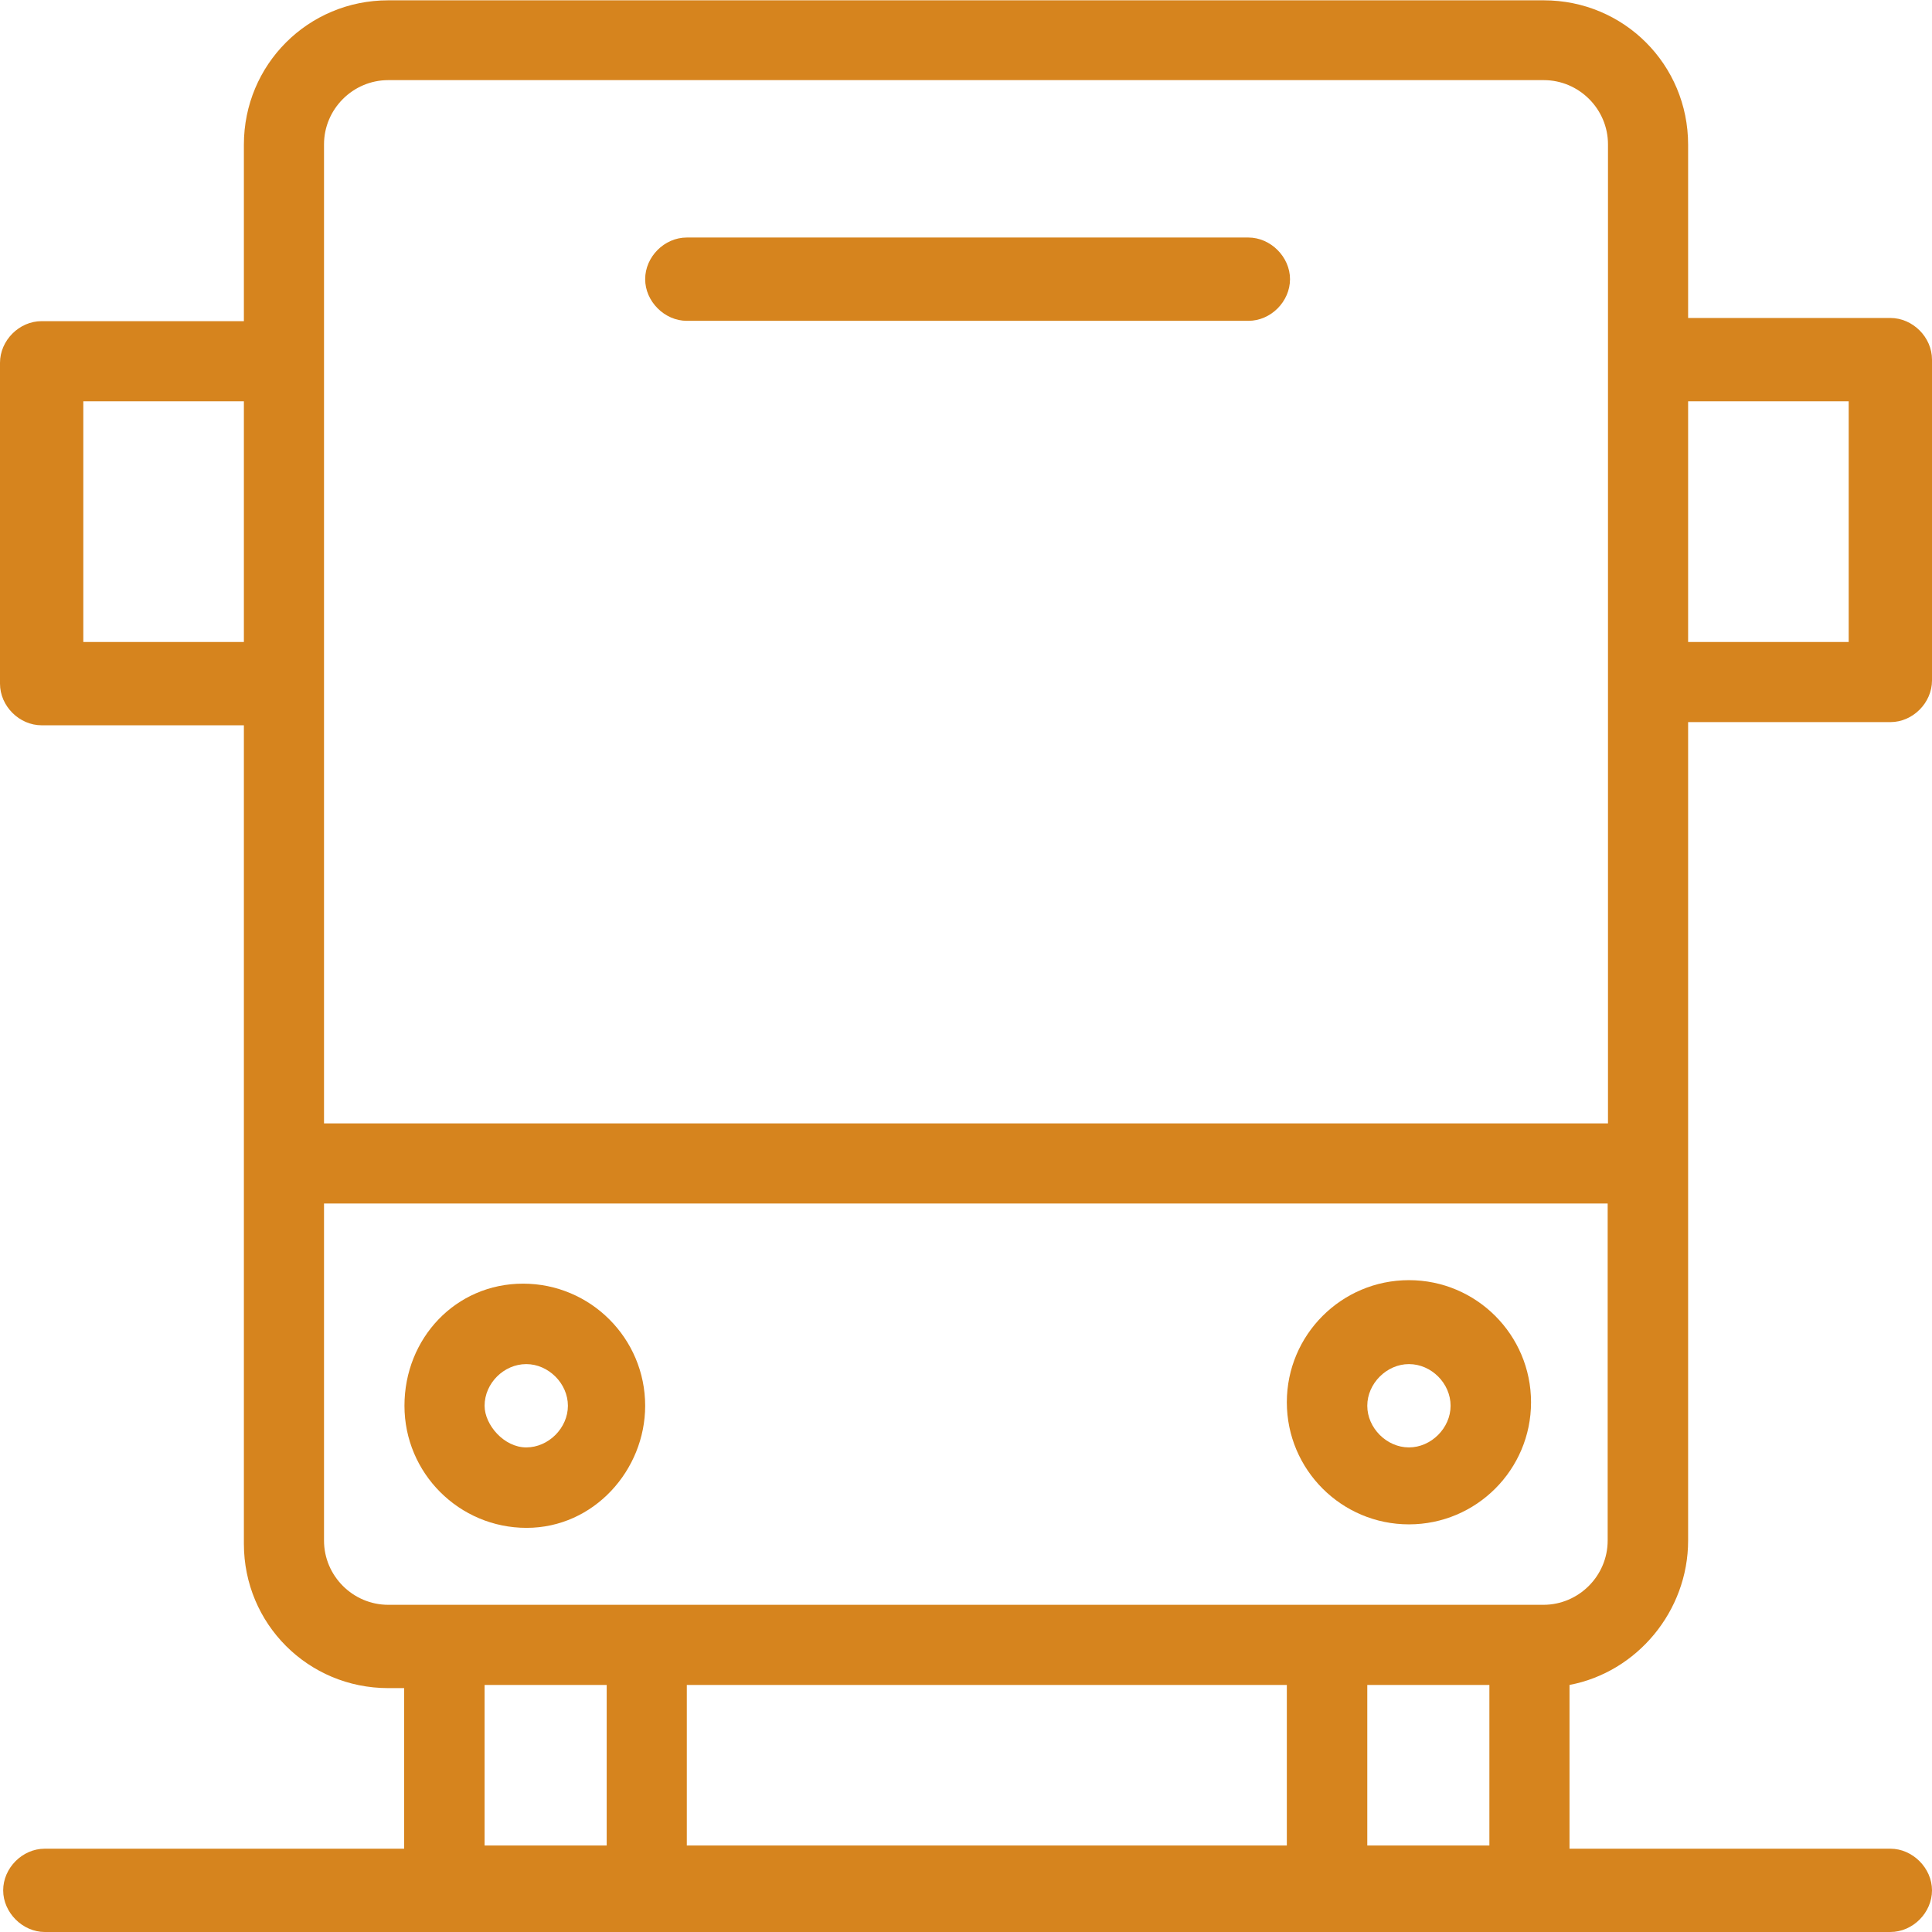 <?xml version="1.0" encoding="UTF-8"?><svg id="Livello_2" xmlns="http://www.w3.org/2000/svg" viewBox="0 0 60.76 60.76"><defs><style>.cls-1{fill:#d6841e;}</style></defs><g id="guide"><g id="F_-_558_Bus_car_traffic_transport_vehicles"><path class="cls-1" d="M53.09,48.45v-25.74h6.36c.71,0,1.31-.61,1.31-1.31v-10.09c0-.71-.61-1.31-1.31-1.31h-6.36v-5.45c0-2.52-2.02-4.54-4.54-4.54H12.21c-2.52,0-4.54,2.02-4.54,4.54v5.55H1.31c-.71,0-1.31.61-1.31,1.31v10.09c0,.71.61,1.31,1.31,1.31h6.36v25.74c0,2.52,2.02,4.54,4.54,4.54h.5v5.05H1.41c-.71,0-1.31.61-1.31,1.31s.61,1.31,1.31,1.31h58.04c.71,0,1.31-.61,1.31-1.31s-.61-1.31-1.31-1.31h-10.09v-5.15c2.12-.4,3.73-2.32,3.73-4.54ZM58.14,12.62v7.57h-5.05v-7.57h5.05ZM10.19,4.54c0-1.11.91-2.02,2.02-2.02h36.34c1.11,0,2.02.91,2.02,2.02v30.79H10.19V4.54ZM2.62,20.19v-7.57h5.05v7.57H2.62ZM10.19,48.45v-10.6h40.37v10.6c0,1.11-.91,2.02-2.02,2.02H12.21c-1.11,0-2.02-.91-2.02-2.02ZM40.47,52.99v5.05h-18.87v-5.05h18.87ZM15.24,58.04v-5.05h3.84v5.05h-3.84ZM43,58.04v-5.05h3.84v5.05h-3.84Z"/><path class="cls-1" d="M20.29,44.21c0-2.12-1.72-3.84-3.84-3.84s-3.73,1.72-3.73,3.84,1.72,3.84,3.84,3.84,3.73-1.82,3.73-3.84ZM15.24,44.21c0-.71.61-1.31,1.31-1.31s1.31.61,1.31,1.31-.61,1.31-1.31,1.31-1.31-.71-1.31-1.31Z"/><path class="cls-1" d="M44.31,47.94c2.12,0,3.84-1.72,3.84-3.84s-1.72-3.84-3.84-3.84-3.84,1.72-3.84,3.84,1.72,3.84,3.84,3.84ZM44.31,42.9c.71,0,1.31.61,1.31,1.31s-.61,1.31-1.31,1.31-1.31-.61-1.31-1.31.61-1.31,1.31-1.31Z"/><path class="cls-1" d="M21.6,10.09h17.66c.71,0,1.31-.61,1.31-1.31s-.61-1.31-1.31-1.31h-17.66c-.71,0-1.31.61-1.31,1.31s.61,1.31,1.31,1.31Z"/></g></g></svg>